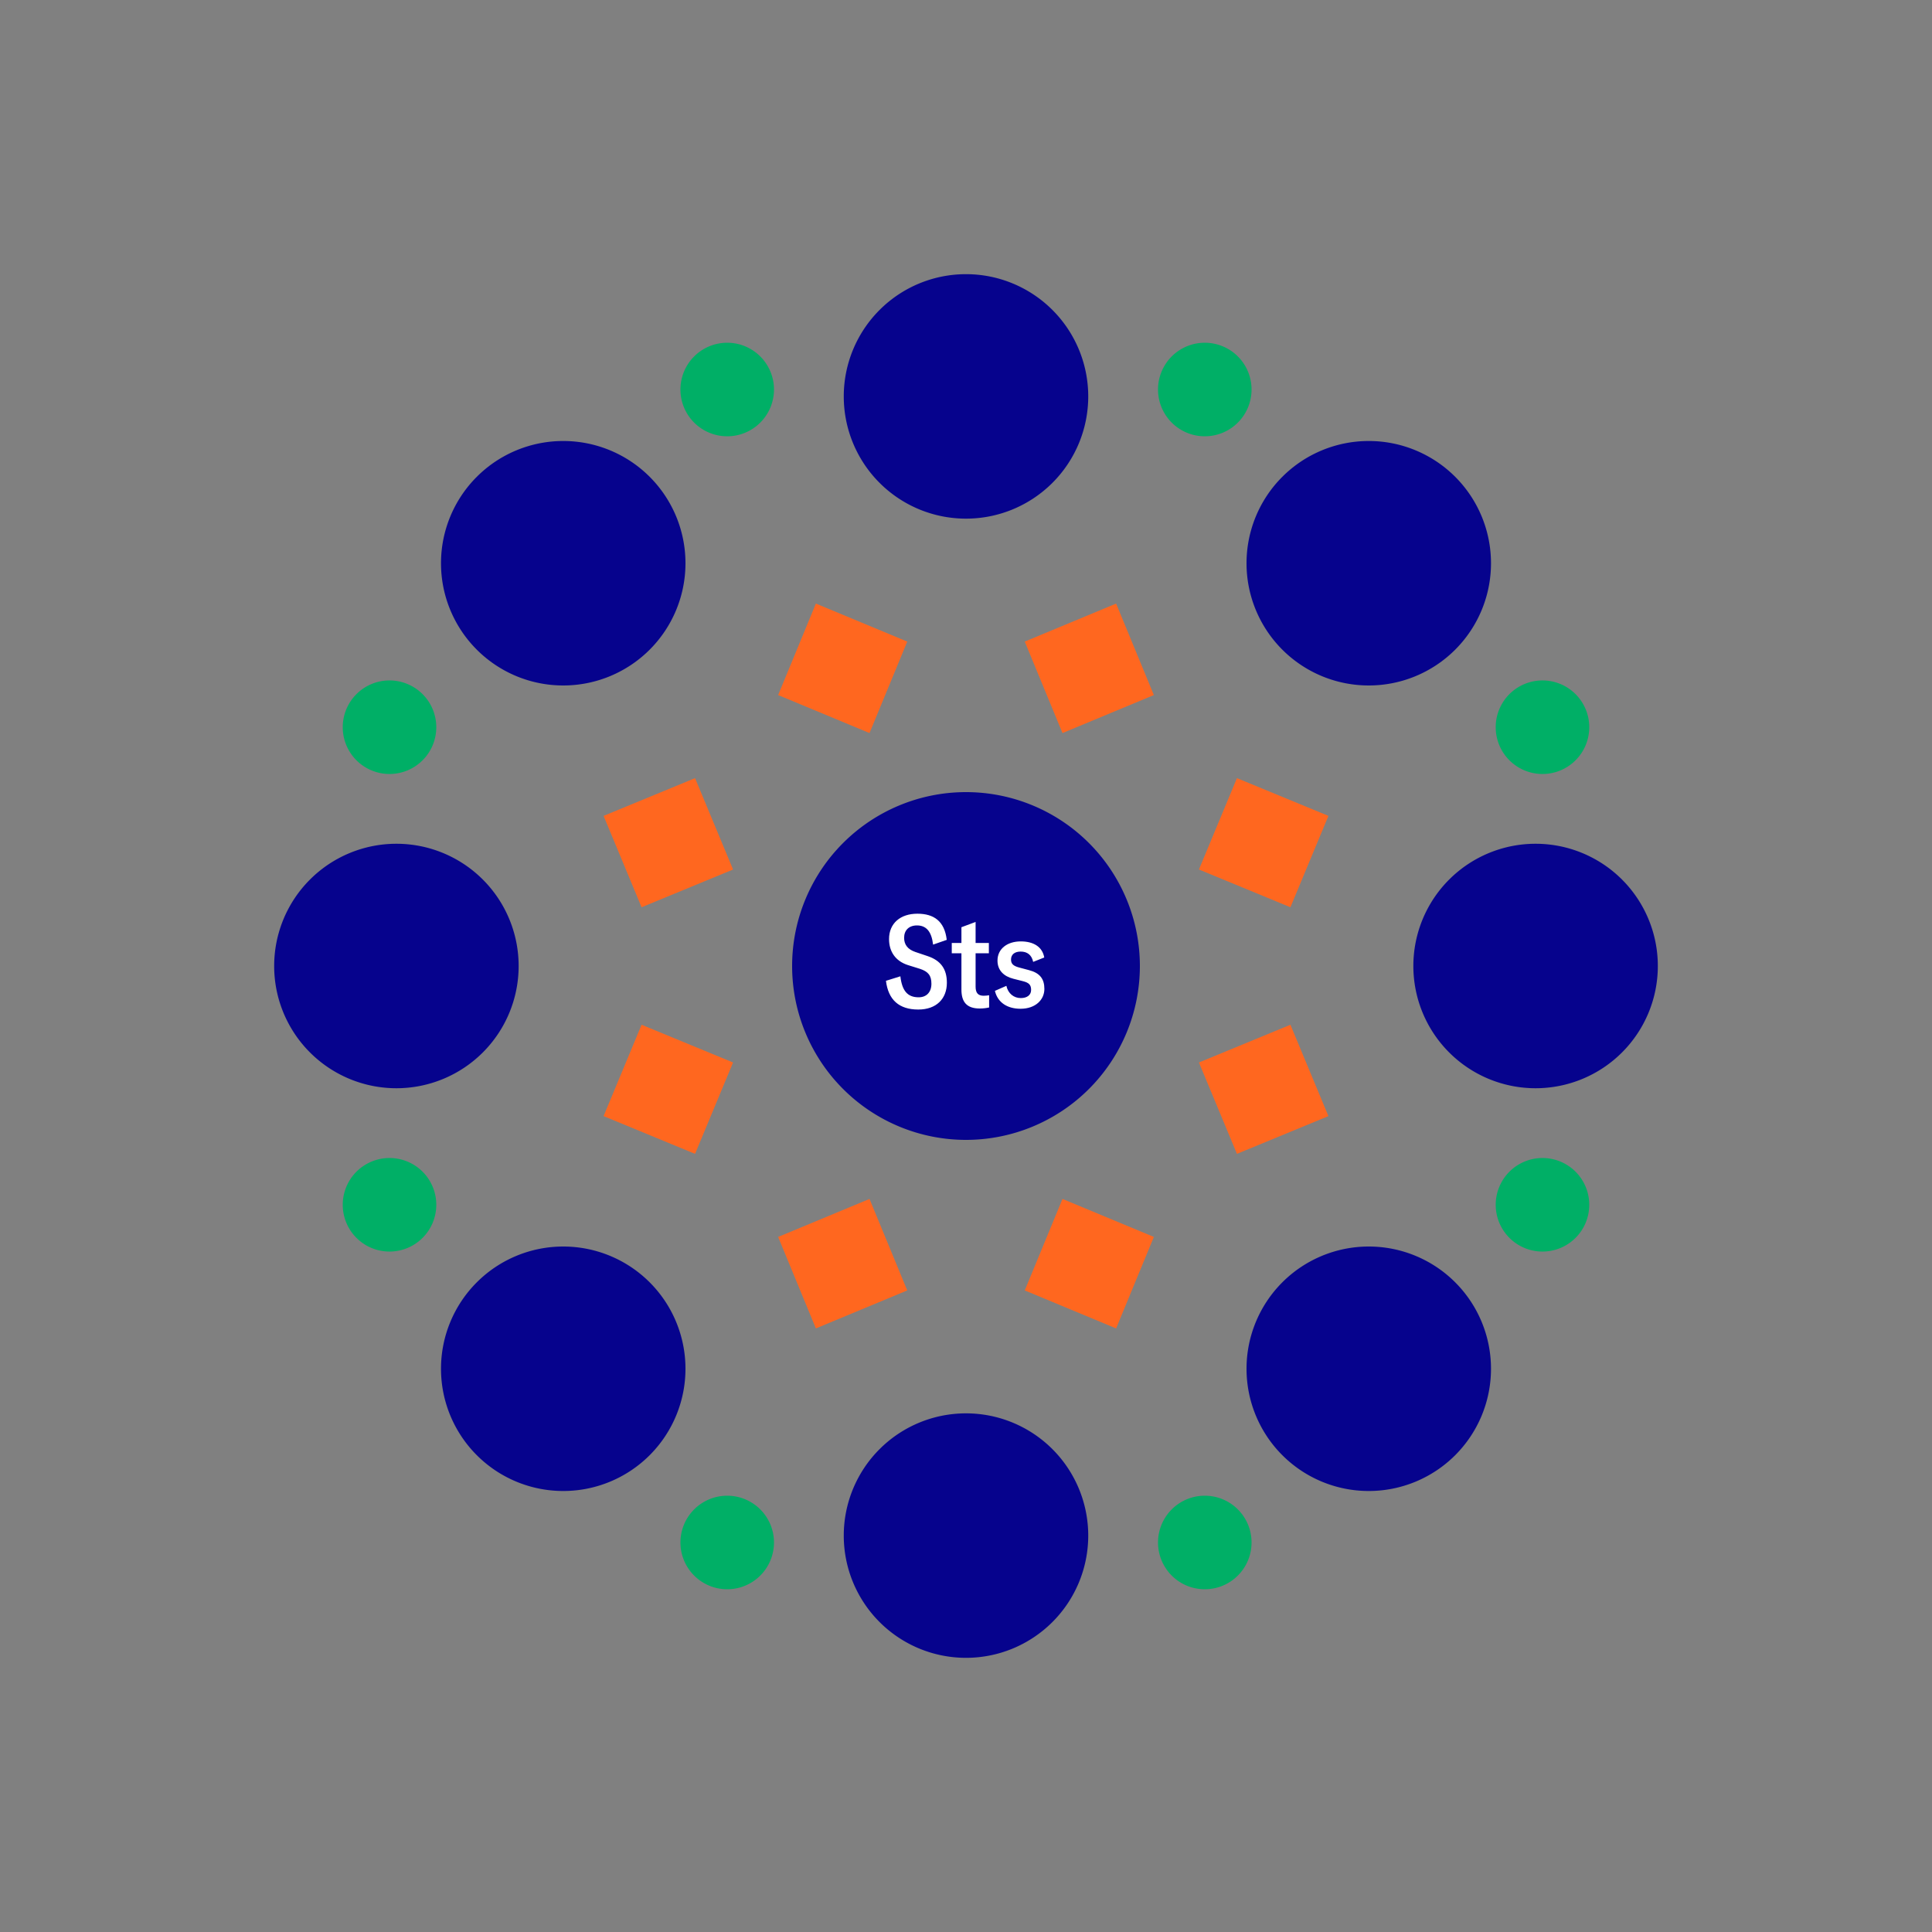 <svg width="1200" height="1200" xmlns="http://www.w3.org/2000/svg" viewBox="-300 -300 600 600"><rect x="-300" y="-300" width="600" height="600" fill="#808080" stroke="none"/><title>Sour Tsunami</title><desc></desc><g transform="rotate(45) translate(0 176.892)"><path transform="scale(0.703,0.703)" d="M0-54A54 54 0 1 1-54 0 54 54 0 0 1 0-54z" fill="#06038d"></path></g><g transform="rotate(135) translate(0 176.892)"><path transform="scale(0.703,0.703)" d="M0-54A54 54 0 1 1-54 0 54 54 0 0 1 0-54z" fill="#06038d"></path></g><g transform="rotate(225) translate(0 176.892)"><path transform="scale(0.703,0.703)" d="M0-54A54 54 0 1 1-54 0 54 54 0 0 1 0-54z" fill="#06038d"></path></g><g transform="rotate(315) translate(0 176.892)"><path transform="scale(0.703,0.703)" d="M0-54A54 54 0 1 1-54 0 54 54 0 0 1 0-54z" fill="#06038d"></path></g><g transform="rotate(0) translate(0 176.892)"><path transform="scale(0.703,0.703)" d="M0-54A54 54 0 1 1-54 0 54 54 0 0 1 0-54z" fill="#06038d"></path></g><g transform="rotate(90) translate(0 176.892)"><path transform="scale(0.703,0.703)" d="M0-54A54 54 0 1 1-54 0 54 54 0 0 1 0-54z" fill="#06038d"></path></g><g transform="rotate(180) translate(0 176.892)"><path transform="scale(0.703,0.703)" d="M0-54A54 54 0 1 1-54 0 54 54 0 0 1 0-54z" fill="#06038d"></path></g><g transform="rotate(270) translate(0 176.892)"><path transform="scale(0.703,0.703)" d="M0-54A54 54 0 1 1-54 0 54 54 0 0 1 0-54z" fill="#06038d"></path></g><g transform="rotate(22.5) translate(0 100.064)"><path transform="scale(0.35,0.351)" d="M0-62L62 0 0 62-62 0z" fill="#ff671f"></path></g><g transform="rotate(67.5) translate(0 100.064)"><path transform="scale(0.35,0.351)" d="M0-62L62 0 0 62-62 0z" fill="#ff671f"></path></g><g transform="rotate(112.5) translate(0 100.064)"><path transform="scale(0.35,0.351)" d="M0-62L62 0 0 62-62 0z" fill="#ff671f"></path></g><g transform="rotate(157.5) translate(0 100.064)"><path transform="scale(0.35,0.351)" d="M0-62L62 0 0 62-62 0z" fill="#ff671f"></path></g><g transform="rotate(202.5) translate(0 100.064)"><path transform="scale(0.35,0.351)" d="M0-62L62 0 0 62-62 0z" fill="#ff671f"></path></g><g transform="rotate(247.5) translate(0 100.064)"><path transform="scale(0.35,0.351)" d="M0-62L62 0 0 62-62 0z" fill="#ff671f"></path></g><g transform="rotate(292.5) translate(0 100.064)"><path transform="scale(0.35,0.351)" d="M0-62L62 0 0 62-62 0z" fill="#ff671f"></path></g><g transform="rotate(337.5) translate(0 100.064)"><path transform="scale(0.35,0.351)" d="M0-62L62 0 0 62-62 0z" fill="#ff671f"></path></g><g transform="rotate(22.5) translate(0 193.783)"><path transform="scale(0.269,0.269)" d="M0-54A54 54 0 1 1-54 0 54 54 0 0 1 0-54z" fill="#00af66"></path></g><g transform="rotate(67.5) translate(0 193.783)"><path transform="scale(0.269,0.269)" d="M0-54A54 54 0 1 1-54 0 54 54 0 0 1 0-54z" fill="#00af66"></path></g><g transform="rotate(112.5) translate(0 193.783)"><path transform="scale(0.269,0.269)" d="M0-54A54 54 0 1 1-54 0 54 54 0 0 1 0-54z" fill="#00af66"></path></g><g transform="rotate(157.5) translate(0 193.783)"><path transform="scale(0.269,0.269)" d="M0-54A54 54 0 1 1-54 0 54 54 0 0 1 0-54z" fill="#00af66"></path></g><g transform="rotate(202.5) translate(0 193.783)"><path transform="scale(0.269,0.269)" d="M0-54A54 54 0 1 1-54 0 54 54 0 0 1 0-54z" fill="#00af66"></path></g><g transform="rotate(247.5) translate(0 193.783)"><path transform="scale(0.269,0.269)" d="M0-54A54 54 0 1 1-54 0 54 54 0 0 1 0-54z" fill="#00af66"></path></g><g transform="rotate(292.5) translate(0 193.783)"><path transform="scale(0.269,0.269)" d="M0-54A54 54 0 1 1-54 0 54 54 0 0 1 0-54z" fill="#00af66"></path></g><g transform="rotate(337.5) translate(0 193.783)"><path transform="scale(0.269,0.269)" d="M0-54A54 54 0 1 1-54 0 54 54 0 0 1 0-54z" fill="#00af66"></path></g><g><path transform="scale(1,1)" d="M0-54A54 54 0 1 1-54 0 54 54 0 0 1 0-54z" fill="#06038d"></path><path fill="#fff" d="M-14.82 13.52C-9.18 13.52-5.94 10.16-5.94 5.20C-5.94 0.92-7.86-1.72-11.94-3.08L-15.74-4.36C-18.10-5.16-19.22-6.64-19.22-8.76C-19.22-11.08-17.74-12.60-15.22-12.60C-12.34-12.60-10.70-10.72-10.22-6.64L-5.98-8.12C-6.66-13.96-10.02-16.24-15.10-16.24C-20.34-16.24-23.90-13.28-23.90-8.36C-23.90-4.48-21.90-1.52-18.02-0.28L-14.30 0.88C-11.74 1.72-10.74 2.96-10.74 5.52C-10.74 8.12-12.26 9.72-14.70 9.72C-18.18 9.72-19.86 7.68-20.38 3.20L-24.86 4.60C-24.14 10.52-20.78 13.52-14.82 13.52ZM-4.42-3.96L-1.42-3.96L-1.42 7.32C-1.42 11.08 0.14 13.20 4.26 13.20C5.38 13.20 6.26 13.08 7.18 12.88L7.18 9.08C6.62 9.16 6.18 9.24 5.50 9.24C3.74 9.24 2.98 8.36 2.98 6.40L2.98-3.96L7.10-3.96L7.10-7.16L2.98-7.16L2.98-13.68L-1.42-12.04L-1.42-7.16L-4.42-7.16ZM16.94 13.28C21.54 13.28 24.34 10.52 24.34 7.12C24.34 4 22.94 2.16 19.54 1.28L16.54 0.48C14.74 0 13.98-0.64 13.98-2C13.98-3.56 15.10-4.48 16.98-4.48C18.94-4.48 20.38-3.52 20.86-1.28L24.30-2.64C23.74-5.96 20.94-7.64 17.02-7.64C12.78-7.64 9.78-5.32 9.78-1.68C9.78 1.32 11.70 3.20 14.70 3.96L17.70 4.72C19.62 5.20 20.22 5.92 20.22 7.44C20.22 9 18.98 9.96 17.02 9.96C14.82 9.96 13.06 8.52 12.54 6.16L8.98 7.72C9.86 11.44 12.94 13.28 16.94 13.28Z"></path></g></svg>